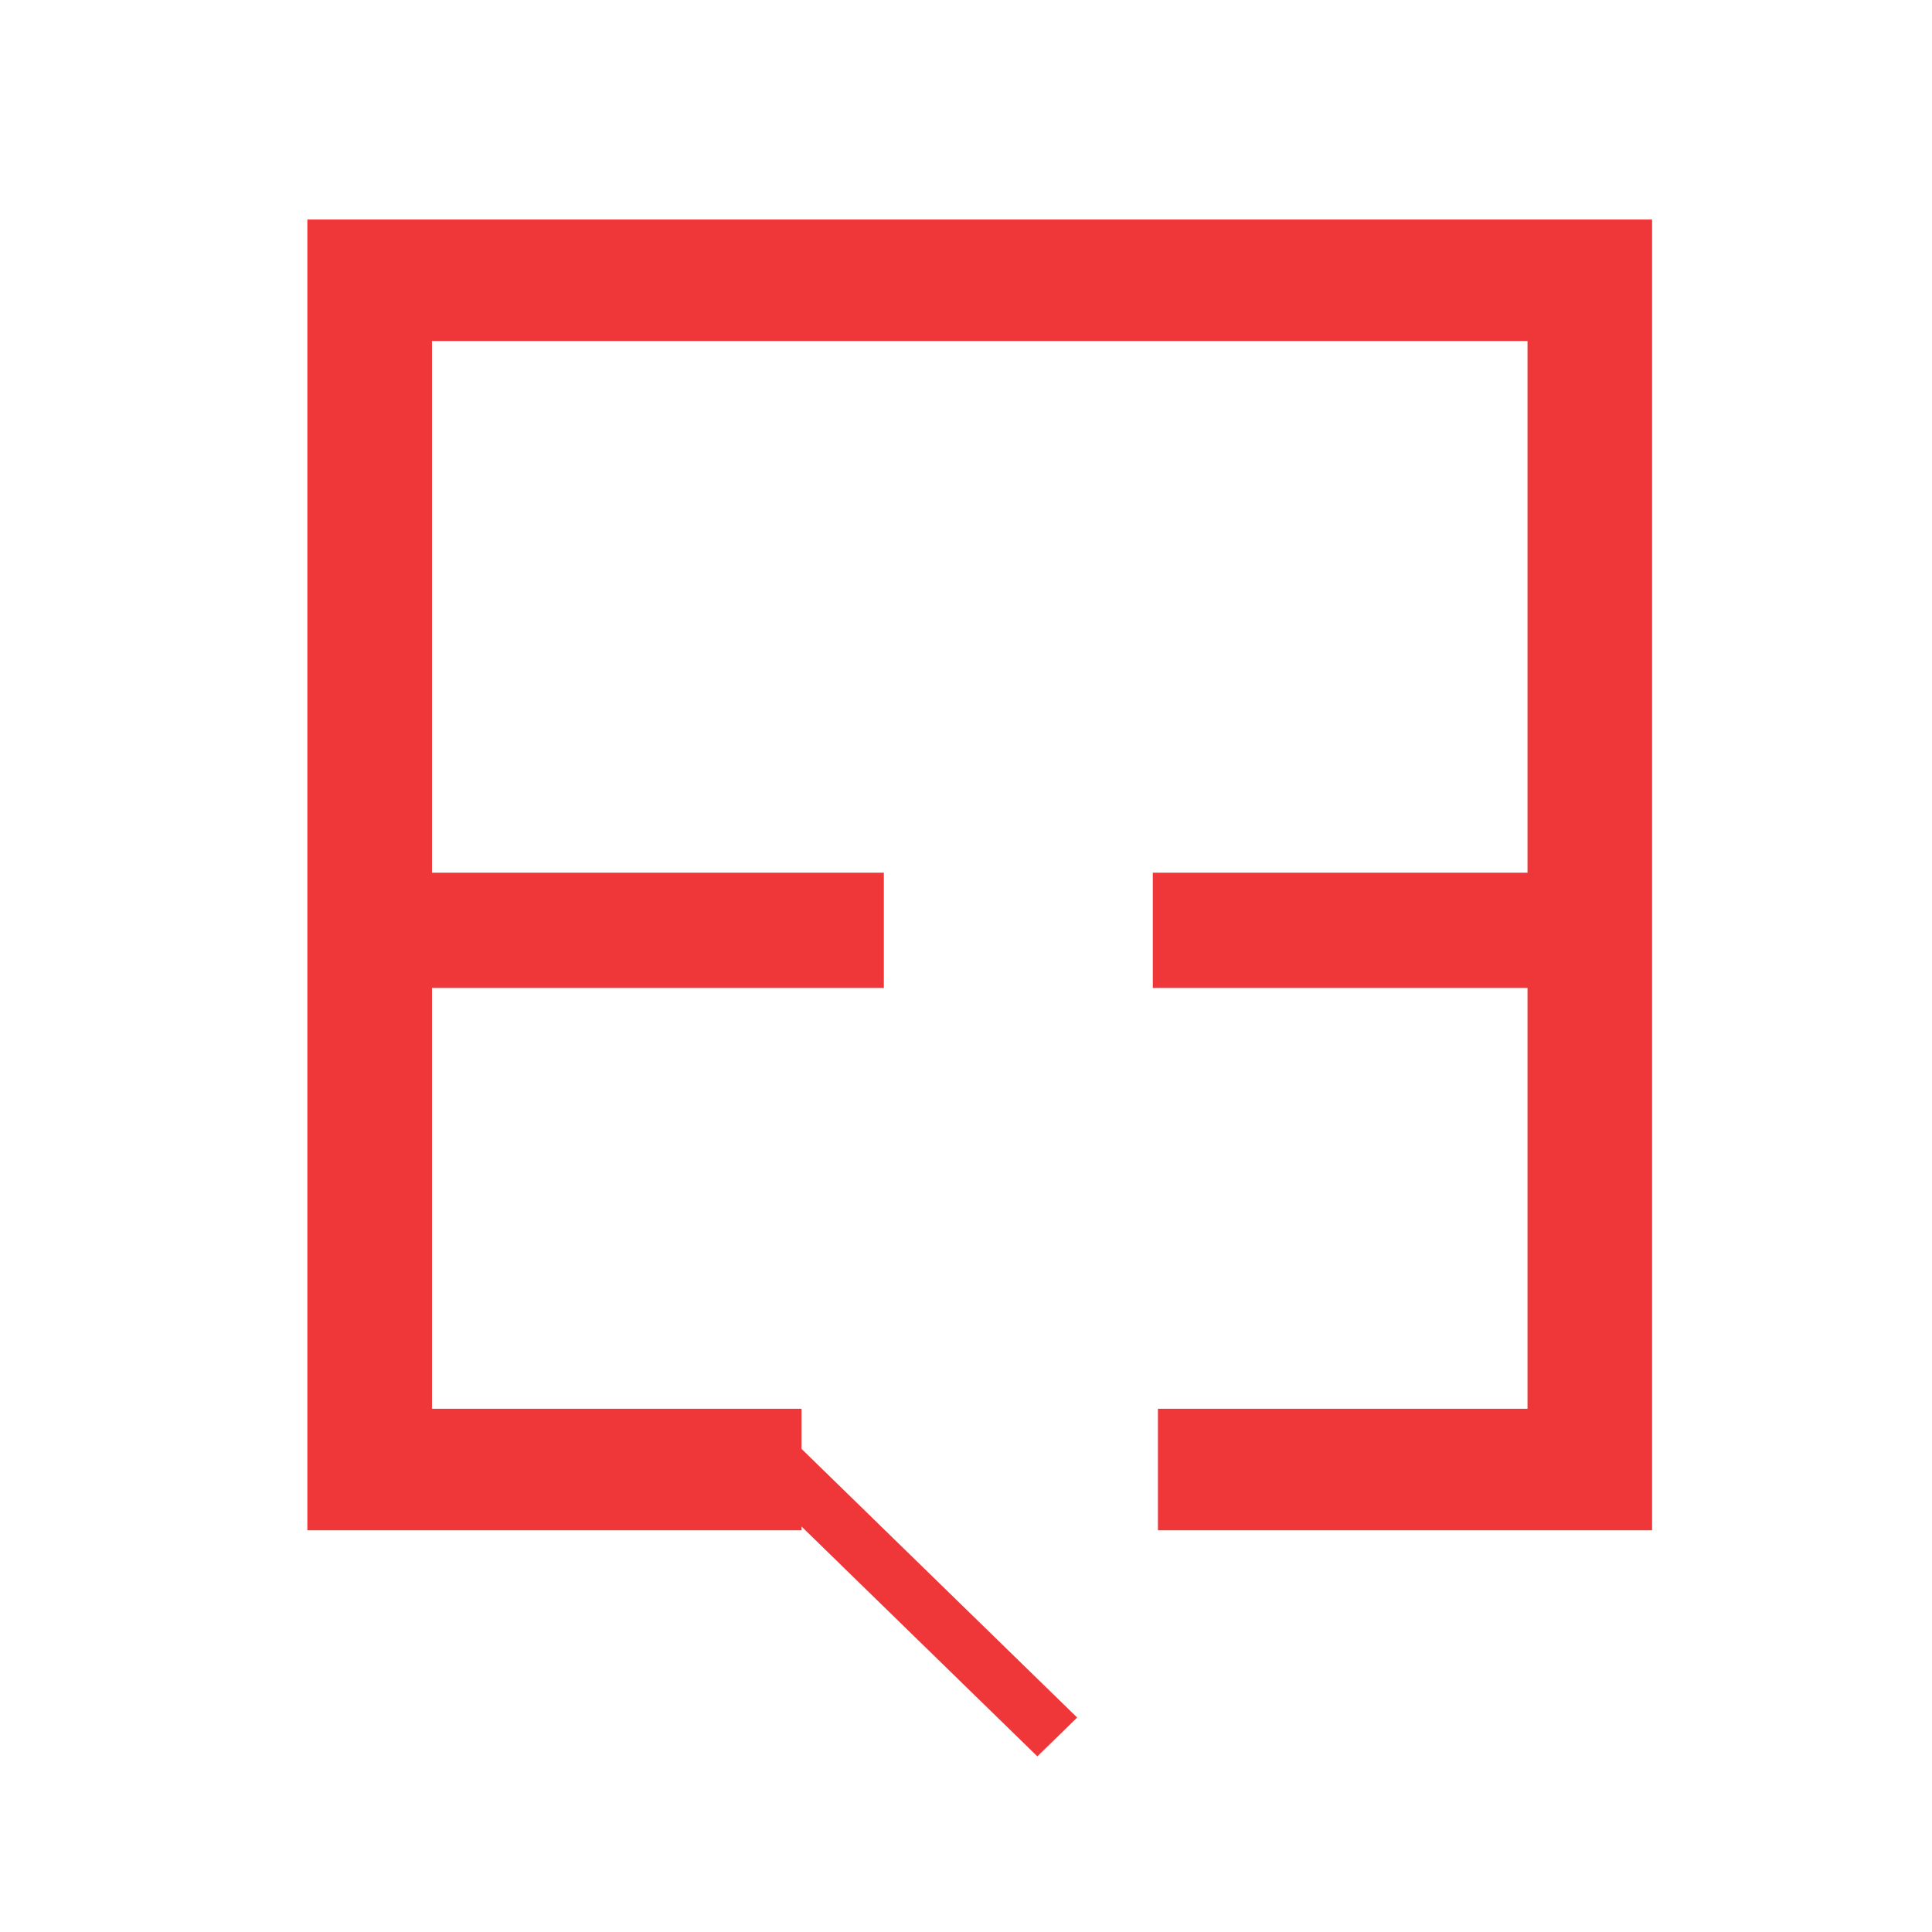 <svg width="44" height="44" viewBox="0 0 44 44" fill="none" xmlns="http://www.w3.org/2000/svg">
<path d="M34.788 5H9.838H7V7.766V32.084V34.851H9.838H18.254V34.765L23.625 40L24.532 39.116L18.254 32.997V32.084H9.838V7.766L34.788 7.766V32.084H26.371V34.851H34.788H37.625V32.084V7.766V5H34.788Z" fill="#EF373A"/>
<path fill-rule="evenodd" clip-rule="evenodd" d="M20.129 19.875H8.75V22.5H20.129V19.875ZM26.254 22.5H35V19.875H26.254V22.5Z" fill="#EF373A"/>
</svg>
